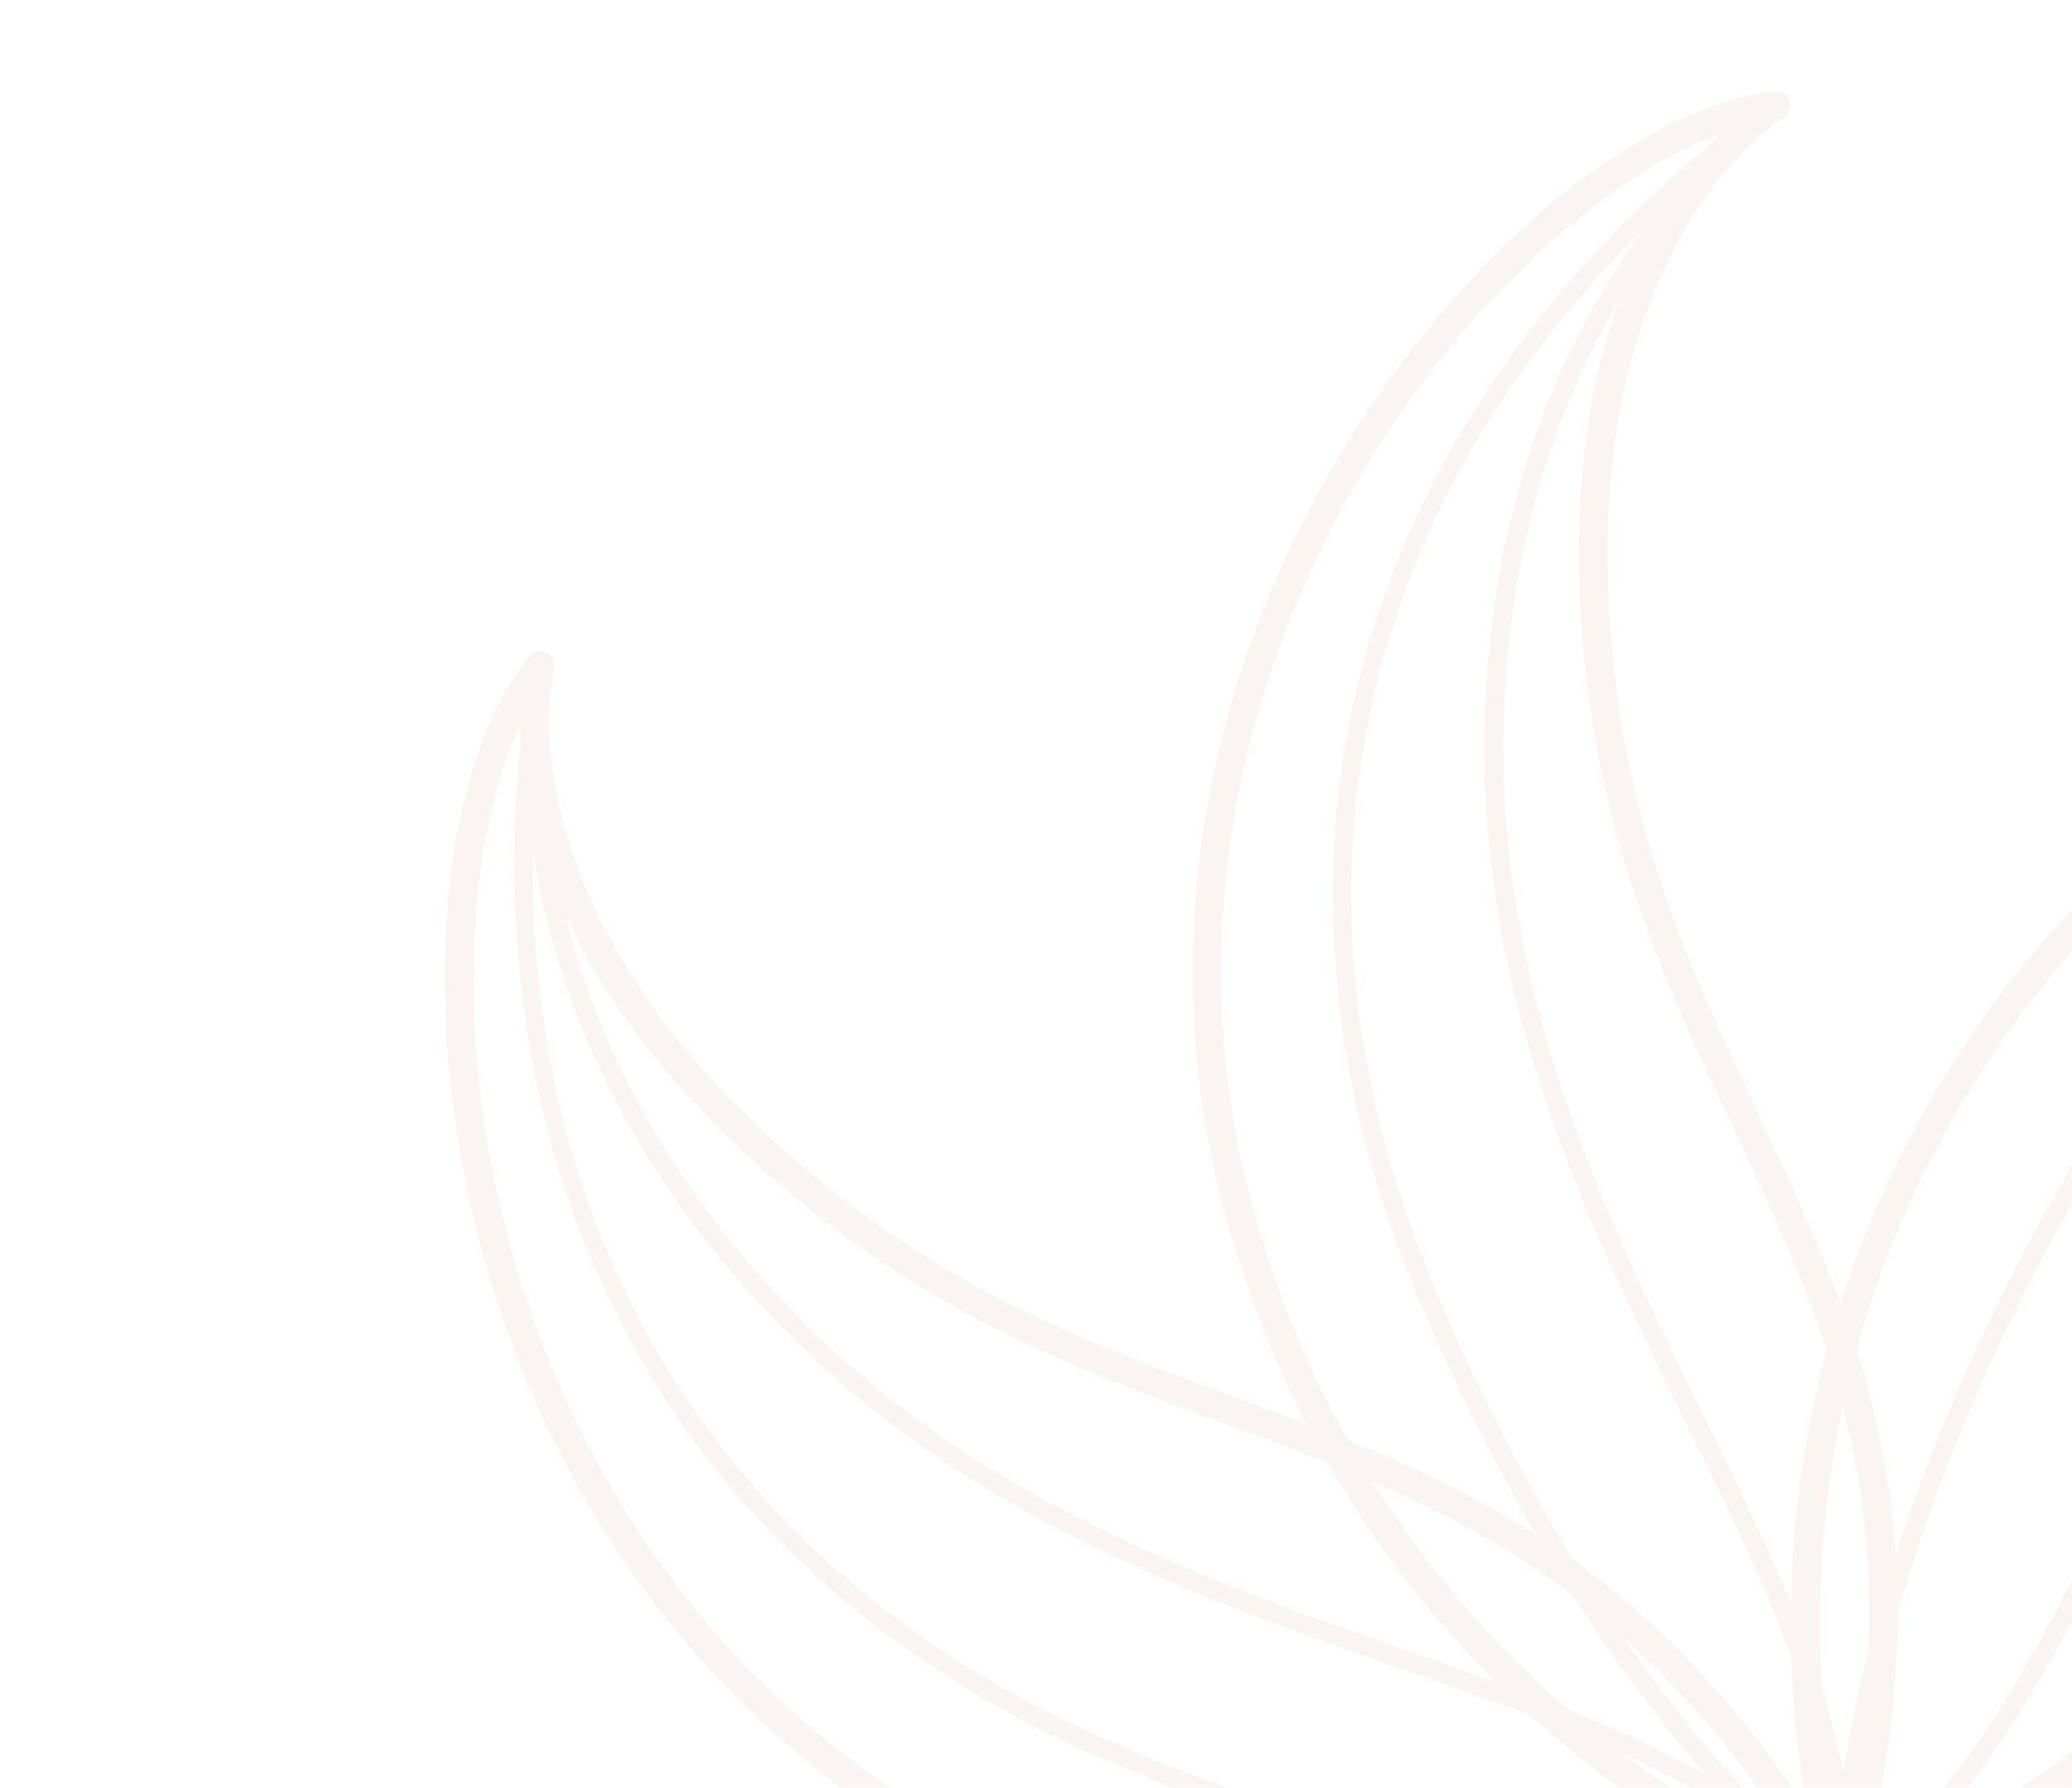 <svg xmlns="http://www.w3.org/2000/svg" xmlns:xlink="http://www.w3.org/1999/xlink" width="386" height="333" viewBox="0 0 386 333"><defs><clipPath id="clip-path"><rect id="Rectangle_31" data-name="Rectangle 31" width="386" height="333" transform="translate(33 1054)" fill="#a63f27"></rect></clipPath><clipPath id="clip-path-2"><rect id="Rectangle_30" data-name="Rectangle 30" width="519.158" height="353" fill="#a63f27"></rect></clipPath></defs><g id="Groupe_de_masques_4" data-name="Groupe de masques 4" transform="translate(419 1387) rotate(180)" clip-path="url(#clip-path)"><g id="Groupe_57" data-name="Groupe 57" transform="translate(-183 1017)" opacity="0.061"><g id="Groupe_56" data-name="Groupe 56" transform="translate(0 0)" clip-path="url(#clip-path-2)"><path id="Trac&#xE9;_14" data-name="Trac&#xE9; 14" d="M516.428,156.234c-9.114-53.76-39.014-99.9-82.027-126.583A193.985,193.985,0,0,0,312.035.951C279.95,4.135,259.023,13.9,257.71,14.533,192.577,41.573,173.476,78.87,153.251,118.359c-11.778,23-23.957,46.783-46.158,69.042-57.852,58.009-103,41.036-103.448,40.862a2.653,2.653,0,0,0-2.891,4.313C15.282,247.487,45.8,256.55,80.22,256.55c3.228,0,6.5-.08,9.785-.241,54.463-2.689,103.814-26.919,135.4-66.475a195.391,195.391,0,0,0,33.722-62.585c4.441,12.083,9.823,23.562,15.3,35.227,10.985,23.389,22.349,47.573,26.373,78.747,10.491,81.253-30.555,106.59-30.965,106.834A2.652,2.652,0,0,0,271.179,353a2.418,2.418,0,0,0,.3-.016c22.621-2.593,51.424-24.608,73.375-56.08,31.193-44.726,42.22-98.589,30.253-147.773a198.247,198.247,0,0,0-16.527-44.4c4.432,1.7,8.893,3.36,13.379,5.022,24.233,8.973,49.29,18.254,74.017,37.663,64.447,50.586,52.939,97.427,52.817,97.89a2.654,2.654,0,0,0,1.354,3.055,2.622,2.622,0,0,0,1.207.292,2.652,2.652,0,0,0,2.067-.985c14.313-17.711,19.416-53.6,13-91.436m-170.086-62.2c-12.8-5.539-25.295-12.1-37.406-21.258a288.327,288.327,0,0,0-24.589-33.3,208.293,208.293,0,0,0,25.381,11.993,189.064,189.064,0,0,1,36.614,42.56m-58.372,11.024C280.425,89.714,273.4,75.382,268.31,61.473a194.8,194.8,0,0,0-2.965-28.613C279.221,54.028,293.8,68.6,308.929,79.429a371.1,371.1,0,0,1,26.537,52.547c29.351,71.141,14.47,141.961-39.338,194.954,11.636-16.03,23.969-40.189,28.016-73.686,7.234-59.909-15.828-106.808-36.174-148.187M258.7,108.132a152.481,152.481,0,0,1-4.727-45.644c2.179-8.655,3.642-16.245,4.621-22.631a133.507,133.507,0,0,0,4.027,15.783,194.952,194.952,0,0,1-3.922,52.493m-43.985,39.845C176.409,214.7,111.307,246.261,36.489,236.139c19.794-.61,46.437-5.651,75.374-22.926,51.815-30.93,74.806-77.864,95.088-119.272C221.456,64.329,234.145,38.48,254.7,22.174a198.615,198.615,0,0,0-6.239,47.284c-6.033,21.319-16.283,48.115-33.741,78.519M271.083,25.354a192.452,192.452,0,0,1,28.78,18.109,141.7,141.7,0,0,1-24.573-13.9q-2.234-2.3-4.207-4.207m-1.489,4.3c1.037.818,2.108,1.6,3.18,2.381A256.393,256.393,0,0,1,299.612,65.1a175.449,175.449,0,0,1-30.019-35.445M316.881,50.5c-3.046-2.77-6.03-5.314-8.9-7.628a191.991,191.991,0,0,0-39.794-24.9c18.51-.748,64.09.908,125.919,27.24C464.9,75.369,503.947,136.3,502.731,211.81c-2.94-19.589-11.085-45.461-31.684-72.181C434.205,91.839,384.88,74.564,341.361,59.32c-8.482-2.972-16.675-5.841-24.48-8.819M110.855,191.147c22.785-22.846,35.157-47,47.12-70.368C176.1,85.385,193.328,51.794,244.9,26.185c-17.009,16.97-28.793,41.017-41.129,66.2-20.067,40.965-42.814,87.4-93.724,117.79-22.381,13.36-43.308,19.229-60.618,21.408,17.336-5.61,38.379-17.33,61.424-40.436m110.4-4.624c-30.635,38.366-78.57,61.87-131.515,64.485-30.327,1.5-59.2-4.461-76.43-15.224.953.109,1.967.2,3.023.27a212.8,212.8,0,0,0,46.517,5.3,181.251,181.251,0,0,0,58.9-9.557c39.848-13.658,73.054-42.031,96.031-82.049A361.326,361.326,0,0,0,248.8,80.5a159.4,159.4,0,0,0,7.355,38.08,188.417,188.417,0,0,1-34.9,67.942m84.815,54.023c-4.133-32-15.674-56.568-26.835-80.326-6.45-13.735-12.769-27.207-17.5-41.748a195.246,195.246,0,0,0,6.646-46.748v-.414c4.753,11.582,10.513,23.315,16.409,35.311,20.131,40.936,42.942,87.335,35.837,146.2-3.139,26-11.364,46.206-20.276,61.254,6.226-17.163,9.92-40.991,5.719-73.529m63.882-90.162c11.608,47.7.873,100-29.451,143.482-17.368,24.9-39.749,44.1-58.8,51.145.661-.68,1.351-1.438,2.047-2.221,29.085-24.1,50.108-53.587,61.141-86.006,13.575-39.874,11.447-83.5-6.152-126.159a380.565,380.565,0,0,0-22.9-46.517,211.076,211.076,0,0,0,35.035,17.586,191.116,191.116,0,0,1,19.082,48.69m79.3-7.14c-25.381-19.923-50.833-29.348-75.448-38.465-6.457-2.394-12.853-4.766-19.185-7.3a193.206,193.206,0,0,0-31.309-40.818c5.536,2.022,11.178,4,16.877,6,43.054,15.08,91.85,32.172,128.053,79.129,15.914,20.645,24.216,40.728,28.427,57.659-7.622-16.55-21.745-36.058-47.416-56.206m55.862,91.577c-.006-.966-.038-1.99-.09-3.055,3.832-37.563-1.848-73.317-16.7-104.157-18.276-37.952-50.378-67.566-92.835-85.647-57.027-24.287-100.521-27.8-122.045-27.637,27.182-8.6,91.6-21.45,158.158,19.839,41.723,25.879,70.73,70.7,79.591,122.96,5.074,29.935,2.574,59.318-6.075,77.7" transform="translate(0 0.002)" fill="#a63f27"></path></g></g></g></svg>
